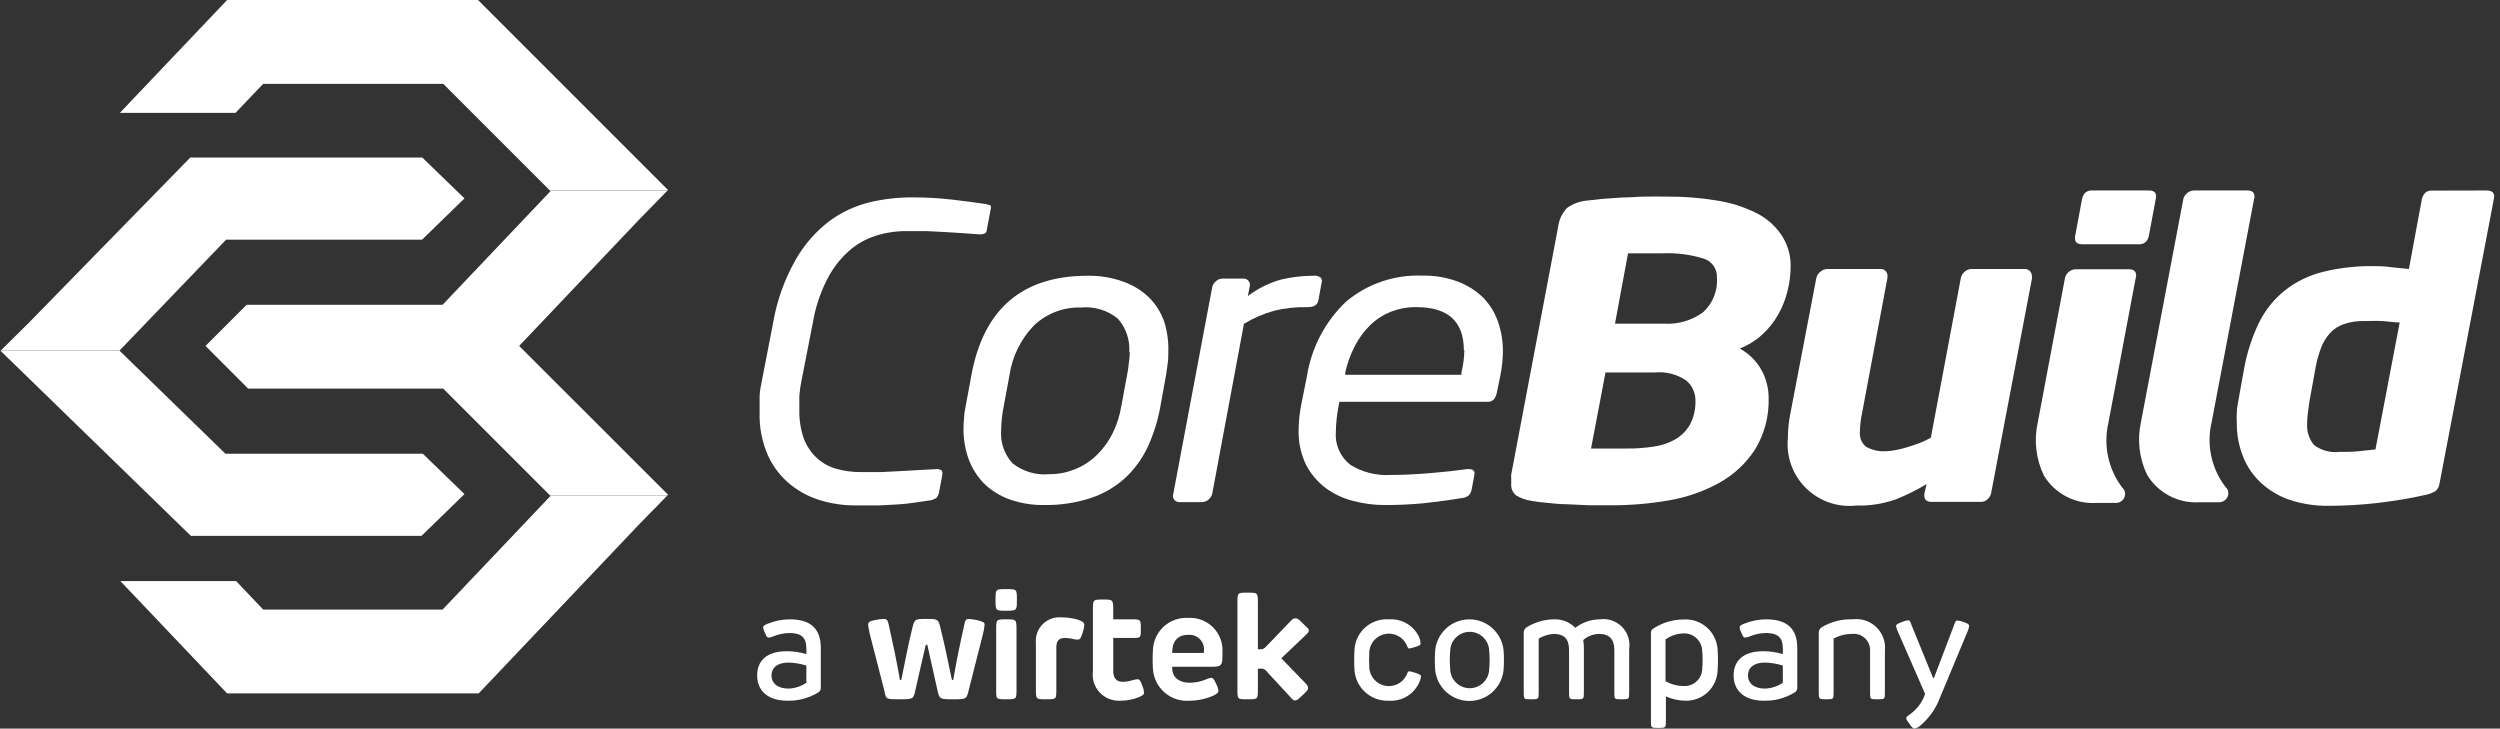 <svg width="175" height="51" viewBox="0 0 175 51" fill="none" xmlns="http://www.w3.org/2000/svg">
<rect x="0" y="0" width="175" height="51" fill="#333333" stroke="none"/>
<path d="M63.855 13.816C64.783 13.815 65.711 13.866 66.634 13.971C67.5 14.071 68.266 14.172 68.922 14.272C69.037 14.287 69.15 14.315 69.259 14.354C69.359 14.354 69.396 14.491 69.35 14.636L69.077 16.085C69.077 16.313 68.876 16.423 68.557 16.405L67.555 16.332L66.27 16.25L64.857 16.177H63.453C62.721 16.173 61.992 16.284 61.294 16.505C60.589 16.73 59.939 17.103 59.389 17.598C58.763 18.165 58.249 18.846 57.876 19.603C57.395 20.556 57.063 21.576 56.892 22.629L56.117 26.584C56.04 26.951 55.985 27.323 55.953 27.696C55.953 28.043 55.953 28.371 55.953 28.69C55.936 29.378 56.044 30.063 56.272 30.713C56.468 31.227 56.78 31.689 57.183 32.062C57.57 32.422 58.04 32.681 58.55 32.818C59.12 32.977 59.709 33.054 60.3 33.046H61.676L63.107 32.973L64.392 32.9L65.422 32.846C65.584 32.812 65.752 32.838 65.896 32.919C65.969 32.979 65.987 33.107 65.951 33.301L65.732 34.468C65.705 34.609 65.643 34.741 65.55 34.851C65.385 34.963 65.193 35.029 64.994 35.042L63.991 35.188C63.663 35.242 63.289 35.279 62.889 35.306L61.558 35.379C61.066 35.379 60.492 35.379 59.835 35.379C59.043 35.378 58.254 35.265 57.493 35.042C56.71 34.816 55.979 34.438 55.342 33.93C54.675 33.389 54.139 32.703 53.775 31.925C53.346 30.963 53.14 29.916 53.173 28.863C53.173 28.526 53.173 28.161 53.173 27.778C53.173 27.396 53.264 27.004 53.346 26.584L54.112 22.629C54.373 21.076 54.904 19.58 55.68 18.209C56.278 17.145 57.088 16.215 58.058 15.475C58.908 14.849 59.875 14.4 60.902 14.153C61.87 13.927 62.861 13.814 63.855 13.816Z" fill="white"/>
<path d="M81.781 24.652C81.781 24.917 81.781 25.181 81.736 25.454C81.69 25.728 81.672 25.983 81.626 26.247L81.234 28.407C81.06 29.415 80.753 30.396 80.323 31.324C79.927 32.155 79.373 32.901 78.692 33.52C77.997 34.131 77.184 34.594 76.304 34.878C75.268 35.21 74.184 35.37 73.096 35.352C72.264 35.366 71.437 35.23 70.653 34.951C69.992 34.713 69.39 34.337 68.885 33.848C68.412 33.364 68.046 32.787 67.81 32.153C67.558 31.455 67.435 30.717 67.445 29.975C67.447 29.713 67.462 29.451 67.491 29.191C67.491 28.936 67.555 28.681 67.6 28.407L68.001 26.247C68.858 21.617 71.568 19.303 76.131 19.303C76.971 19.287 77.808 19.423 78.6 19.704C79.281 19.939 79.903 20.318 80.423 20.816C80.901 21.29 81.265 21.866 81.49 22.502C81.71 23.196 81.809 23.924 81.781 24.652ZM79.047 24.652C79.076 24.231 79.022 23.808 78.888 23.408C78.753 23.007 78.541 22.637 78.263 22.319C77.906 22.023 77.493 21.8 77.048 21.664C76.604 21.528 76.137 21.481 75.675 21.526C75.065 21.506 74.457 21.608 73.887 21.828C73.317 22.047 72.797 22.378 72.358 22.802C71.444 23.755 70.852 24.969 70.662 26.275L70.261 28.435C70.149 28.987 70.088 29.548 70.079 30.111C70.047 30.529 70.1 30.948 70.235 31.345C70.37 31.741 70.583 32.106 70.863 32.417C71.591 33.004 72.52 33.282 73.451 33.192C74.693 33.199 75.888 32.718 76.778 31.852C77.221 31.416 77.59 30.912 77.871 30.358C78.172 29.751 78.381 29.103 78.491 28.435L78.892 26.275C78.95 25.992 78.993 25.706 79.02 25.418C79.062 25.138 79.084 24.874 79.084 24.625L79.047 24.652Z" fill="white"/>
<path d="M84.852 34.586C84.804 34.745 84.709 34.885 84.579 34.987C84.446 35.092 84.283 35.149 84.114 35.151H82.583C82.511 35.155 82.439 35.142 82.373 35.114C82.306 35.085 82.247 35.042 82.2 34.987C82.155 34.932 82.125 34.866 82.112 34.796C82.099 34.726 82.105 34.654 82.127 34.586L84.862 20.068C84.908 19.914 85 19.777 85.126 19.676C85.248 19.564 85.407 19.503 85.572 19.503H87.012C87.085 19.495 87.157 19.506 87.225 19.533C87.292 19.56 87.351 19.604 87.397 19.66C87.444 19.716 87.475 19.783 87.489 19.854C87.503 19.925 87.499 19.999 87.477 20.068L87.35 20.724C88.056 20.186 88.861 19.79 89.719 19.558C90.434 19.393 91.164 19.308 91.897 19.303H91.952C92.043 19.29 92.135 19.296 92.223 19.321C92.311 19.346 92.392 19.39 92.462 19.448C92.5 19.501 92.524 19.561 92.532 19.625C92.54 19.689 92.531 19.753 92.508 19.813L92.289 21.016C92.234 21.335 91.988 21.499 91.56 21.499H91.469C90.699 21.484 89.93 21.57 89.181 21.754C88.442 21.961 87.733 22.268 87.076 22.666L84.852 34.586Z" fill="white"/>
<path d="M105.203 24.598C105.199 25.171 105.138 25.741 105.021 26.302L104.775 27.496C104.743 27.661 104.675 27.817 104.574 27.952C104.515 28.016 104.441 28.065 104.358 28.095C104.276 28.125 104.187 28.135 104.1 28.125H93.757L93.693 28.462C93.582 29.036 93.521 29.618 93.51 30.203C93.471 30.645 93.543 31.09 93.719 31.498C93.896 31.905 94.172 32.262 94.522 32.536C95.357 33.053 96.33 33.302 97.311 33.247C98.222 33.247 99.133 33.201 100.109 33.119C101.084 33.037 101.931 32.946 102.624 32.846C103.08 32.791 103.271 32.928 103.207 33.247L103.025 34.213C103.002 34.38 102.932 34.538 102.825 34.668C102.672 34.791 102.483 34.862 102.287 34.869C101.375 35.024 100.464 35.133 99.689 35.224C98.781 35.312 97.868 35.355 96.955 35.352C96.205 35.355 95.457 35.26 94.732 35.069C94.032 34.894 93.373 34.584 92.79 34.158C92.221 33.724 91.754 33.17 91.423 32.536C91.055 31.773 90.877 30.931 90.904 30.084C90.91 29.494 90.971 28.905 91.086 28.325L91.487 26.329C91.801 24.338 92.762 22.506 94.221 21.116C95.717 19.861 97.629 19.211 99.58 19.294C100.422 19.276 101.261 19.418 102.05 19.713C102.711 19.959 103.313 20.341 103.818 20.834C104.284 21.309 104.639 21.882 104.857 22.511C105.091 23.182 105.208 23.887 105.203 24.598ZM102.469 24.507C102.469 22.502 101.357 21.499 99.152 21.499C98.528 21.491 97.909 21.606 97.329 21.836C96.783 22.057 96.287 22.386 95.871 22.802C95.443 23.233 95.086 23.728 94.814 24.27C94.518 24.846 94.3 25.459 94.167 26.093V26.238H102.296V26.093C102.425 25.573 102.495 25.041 102.506 24.507H102.469Z" fill="white"/>
<path d="M125.344 18.619C125.345 19.209 125.271 19.797 125.126 20.369C124.987 20.943 124.769 21.495 124.479 22.009C124.186 22.529 123.814 22.999 123.376 23.404C122.911 23.831 122.37 24.168 121.781 24.397C122.421 24.744 122.948 25.265 123.303 25.901C123.63 26.496 123.802 27.163 123.804 27.842C123.847 29.126 123.511 30.394 122.838 31.488C122.198 32.462 121.328 33.263 120.305 33.821C119.206 34.422 118.013 34.831 116.778 35.033C115.468 35.259 114.142 35.372 112.813 35.37H111.255L109.687 35.297C109.177 35.297 108.703 35.242 108.274 35.197C107.914 35.17 107.555 35.124 107.199 35.06C106.819 35.006 106.453 34.876 106.124 34.677C106.003 34.576 105.91 34.446 105.851 34.3C105.792 34.154 105.77 33.996 105.786 33.839C105.786 33.739 105.786 33.638 105.786 33.538C105.778 33.429 105.778 33.319 105.786 33.21L109.067 15.894C109.124 15.391 109.345 14.92 109.696 14.555C110.099 14.267 110.571 14.091 111.063 14.044L112.12 13.926L113.551 13.825C114.062 13.825 114.59 13.771 115.128 13.762C115.666 13.752 116.194 13.762 116.677 13.762C117.846 13.753 119.014 13.845 120.168 14.035C121.118 14.178 122.04 14.467 122.902 14.892C123.608 15.233 124.214 15.751 124.661 16.395C125.115 17.047 125.354 17.825 125.344 18.619ZM118.682 28.043C118.685 27.779 118.63 27.517 118.521 27.276C118.413 27.036 118.253 26.821 118.053 26.648C117.401 26.198 116.609 25.994 115.821 26.074H112.385L111.373 31.396H111.911C112.148 31.396 112.394 31.396 112.649 31.396H113.888C114.498 31.401 115.108 31.358 115.711 31.269C116.249 31.203 116.77 31.033 117.242 30.768C117.676 30.522 118.037 30.167 118.29 29.738C118.564 29.216 118.699 28.632 118.682 28.043ZM120.186 19.421C120.198 19.133 120.116 18.849 119.951 18.612C119.787 18.375 119.549 18.198 119.275 18.109C118.311 17.808 117.302 17.682 116.294 17.735H115.119H114.435H113.961L113.05 22.657H116.486C117.463 22.717 118.43 22.433 119.22 21.855C119.554 21.55 119.814 21.173 119.981 20.753C120.149 20.334 120.219 19.881 120.186 19.43V19.421Z" fill="white"/>
<path d="M142.25 19.43L139.37 34.568C139.322 34.724 139.23 34.864 139.106 34.969C138.982 35.076 138.823 35.135 138.659 35.133H135.224C134.877 35.133 134.704 34.987 134.704 34.678V34.568L134.859 33.885C134.162 34.308 133.43 34.67 132.672 34.969C131.793 35.272 130.867 35.414 129.938 35.388C129.295 35.46 128.645 35.387 128.034 35.174C127.424 34.961 126.869 34.614 126.41 34.159C125.951 33.703 125.6 33.151 125.382 32.542C125.165 31.933 125.086 31.283 125.153 30.64C125.156 30.055 125.217 29.472 125.335 28.899L127.149 19.43C127.197 19.262 127.299 19.114 127.44 19.011C127.576 18.897 127.746 18.833 127.924 18.829H131.633C131.7 18.825 131.768 18.836 131.831 18.861C131.894 18.887 131.951 18.925 131.997 18.975C132.08 19.067 132.126 19.188 132.125 19.312V19.43L130.348 28.899C130.253 29.331 130.201 29.77 130.193 30.212C130.172 30.407 130.199 30.604 130.27 30.786C130.341 30.968 130.456 31.131 130.603 31.26C131.053 31.518 131.572 31.63 132.088 31.579C132.291 31.571 132.492 31.547 132.69 31.506C132.965 31.457 133.236 31.39 133.501 31.305C133.793 31.224 134.075 31.123 134.367 31.014C134.659 30.904 134.923 30.768 135.16 30.64L137.265 19.43C137.309 19.265 137.405 19.118 137.538 19.011C137.664 18.898 137.825 18.834 137.994 18.829H141.712C141.783 18.826 141.853 18.837 141.919 18.862C141.985 18.887 142.045 18.926 142.095 18.975C142.141 19.023 142.177 19.081 142.2 19.143C142.224 19.206 142.235 19.272 142.232 19.339L142.25 19.43Z" fill="white"/>
<path d="M174.02 13.333C174.476 13.333 174.658 13.515 174.576 13.898L170.767 33.848C170.739 34.041 170.649 34.22 170.512 34.358C170.253 34.519 169.965 34.624 169.664 34.668C168.753 34.878 167.695 35.051 166.529 35.197C165.358 35.335 164.181 35.405 163.002 35.407C162.074 35.42 161.15 35.278 160.268 34.987C159.519 34.733 158.833 34.323 158.254 33.784C157.71 33.277 157.286 32.654 157.014 31.962C156.716 31.214 156.567 30.415 156.577 29.61C156.563 29.37 156.563 29.13 156.577 28.89C156.577 28.653 156.622 28.398 156.668 28.134L157.069 25.91C157.267 24.754 157.626 23.631 158.135 22.574C158.571 21.697 159.193 20.926 159.958 20.314C160.742 19.704 161.645 19.266 162.61 19.029C163.764 18.748 164.949 18.613 166.137 18.628C166.447 18.628 166.83 18.628 167.295 18.692C167.759 18.756 168.206 18.774 168.625 18.829L169.536 13.907C169.58 13.759 169.654 13.623 169.755 13.506C169.821 13.446 169.899 13.4 169.984 13.372C170.069 13.344 170.158 13.334 170.247 13.342L174.02 13.333ZM167.978 22.574C167.632 22.574 167.222 22.502 166.748 22.474C166.274 22.447 165.836 22.474 165.49 22.474C165.01 22.46 164.532 22.531 164.077 22.684C163.702 22.813 163.364 23.032 163.093 23.322C162.813 23.636 162.597 24.001 162.455 24.397C162.274 24.894 162.14 25.407 162.054 25.928L161.653 28.143C161.608 28.425 161.58 28.699 161.544 28.954C161.516 29.184 161.501 29.415 161.498 29.647C161.461 30.187 161.63 30.721 161.972 31.141C162.476 31.528 163.109 31.704 163.74 31.633C164.251 31.633 164.724 31.633 165.171 31.579L166.283 31.46L167.978 22.574Z" fill="white"/>
<path d="M157.816 13.789C157.816 13.479 157.652 13.333 157.324 13.333H153.578C153.412 13.334 153.251 13.392 153.123 13.497C152.988 13.598 152.89 13.738 152.84 13.898L149.869 29.537C149.592 30.784 149.743 32.087 150.297 33.237C150.673 33.859 151.21 34.367 151.853 34.706C152.495 35.045 153.218 35.202 153.943 35.16H155.337C155.422 35.16 155.506 35.144 155.585 35.111C155.663 35.079 155.735 35.031 155.795 34.971C155.855 34.911 155.903 34.839 155.935 34.761C155.968 34.682 155.984 34.598 155.984 34.513C155.982 34.422 155.96 34.332 155.921 34.249L155.729 34.012C155.26 33.378 154.935 32.649 154.778 31.876C154.62 31.103 154.634 30.304 154.818 29.537L157.789 13.907L157.816 13.789Z" fill="white"/>
<path d="M149.532 19.303C149.532 19.002 149.368 18.847 149.04 18.847H145.294C145.124 18.852 144.961 18.913 144.829 19.02C144.699 19.122 144.603 19.262 144.556 19.421L142.642 29.583C142.365 30.829 142.516 32.133 143.07 33.283C143.446 33.905 143.983 34.413 144.626 34.751C145.268 35.09 145.991 35.247 146.716 35.206H148.11C148.195 35.207 148.279 35.192 148.357 35.16C148.436 35.129 148.507 35.082 148.567 35.022C148.627 34.963 148.675 34.892 148.708 34.814C148.741 34.736 148.757 34.653 148.757 34.568C148.756 34.473 148.734 34.38 148.694 34.295L148.502 34.058C148.037 33.422 147.714 32.692 147.557 31.92C147.4 31.148 147.411 30.35 147.591 29.583L149.505 19.43L149.532 19.303Z" fill="white"/>
<path d="M145.75 17.097C145.358 17.097 145.203 16.915 145.258 16.532L145.75 13.898C145.785 13.749 145.857 13.611 145.959 13.497C146.029 13.437 146.11 13.391 146.198 13.362C146.285 13.334 146.378 13.324 146.47 13.333H150.416C150.826 13.333 150.981 13.516 150.908 13.898L150.416 16.532C150.381 16.681 150.309 16.819 150.206 16.933C150.136 16.995 150.053 17.041 149.964 17.069C149.874 17.097 149.78 17.107 149.687 17.097H145.75Z" fill="white"/>
<path d="M57.256 48.484C56.611 48.873 55.868 49.069 55.114 49.05C53.693 49.05 53 48.293 53 47.282C53 46.27 53.656 45.586 55.069 45.586C55.535 45.585 55.999 45.653 56.445 45.787V45.377C56.445 44.639 56.099 44.31 55.27 44.31C54.878 44.317 54.492 44.398 54.13 44.547C54.033 44.593 53.928 44.621 53.82 44.629C53.729 44.629 53.675 44.63 53.547 44.301C53.483 44.182 53.44 44.052 53.419 43.919C53.419 43.837 53.474 43.764 53.711 43.672C54.205 43.467 54.734 43.359 55.27 43.353C56.691 43.353 57.457 43.955 57.457 45.358V48.093C57.468 48.171 57.454 48.25 57.419 48.32C57.383 48.39 57.326 48.448 57.256 48.484ZM56.445 47.792V46.589C56.041 46.461 55.62 46.391 55.197 46.379C54.376 46.379 54.003 46.771 54.003 47.291C54.003 47.81 54.422 48.202 55.197 48.202C55.644 48.188 56.077 48.045 56.445 47.792Z" fill="white"/>
<path d="M68.384 43.408C68.84 43.518 68.922 43.572 68.922 43.736C68.901 43.961 68.861 44.184 68.803 44.402L67.828 48.238C67.664 48.949 67.664 48.949 66.725 48.949C65.787 48.949 65.75 48.949 65.604 48.238L64.912 45.14C64.904 45.134 64.894 45.131 64.884 45.131C64.874 45.131 64.865 45.134 64.857 45.14C64.849 45.135 64.839 45.132 64.83 45.132C64.82 45.132 64.811 45.135 64.802 45.14L64.091 48.238C63.946 48.949 63.946 48.949 62.943 48.949C61.941 48.949 62.032 48.949 61.877 48.238L60.893 44.411C60.838 44.195 60.799 43.976 60.774 43.755C60.774 43.545 60.838 43.481 61.312 43.39C61.492 43.353 61.675 43.332 61.859 43.326C62.105 43.326 62.141 43.436 62.214 43.736C62.533 45.167 62.761 46.261 62.989 47.555C62.989 47.555 62.989 47.6 63.043 47.6C63.098 47.6 63.089 47.6 63.098 47.555C63.344 46.343 63.59 45.067 63.855 43.992C64.028 43.326 64.028 43.326 64.839 43.326C65.65 43.326 65.686 43.326 65.841 43.992C66.197 45.422 66.361 46.334 66.625 47.555C66.625 47.555 66.625 47.6 66.671 47.6C66.678 47.602 66.685 47.602 66.692 47.6C66.7 47.599 66.706 47.595 66.712 47.591C66.718 47.587 66.723 47.581 66.727 47.575C66.731 47.569 66.733 47.562 66.734 47.555C66.944 46.316 67.218 44.985 67.5 43.736C67.555 43.463 67.591 43.326 67.81 43.326C68.003 43.337 68.195 43.364 68.384 43.408Z" fill="white"/>
<path d="M70.435 42.752C69.687 42.752 69.687 42.752 69.687 41.987C69.687 41.221 69.687 41.239 70.435 41.239C71.182 41.239 71.182 41.239 71.182 41.987C71.182 42.734 71.182 42.752 70.435 42.752ZM71.155 44.083V48.266C71.155 48.949 71.155 48.949 70.435 48.949C69.715 48.949 69.733 48.949 69.733 48.266V44.083C69.733 43.354 69.733 43.354 70.435 43.354C71.136 43.354 71.155 43.354 71.155 44.083Z" fill="white"/>
<path d="M75.903 43.755C75.885 43.935 75.846 44.113 75.784 44.283C75.666 44.666 75.611 44.775 75.411 44.775C75.287 44.768 75.165 44.746 75.046 44.712C74.878 44.675 74.707 44.657 74.536 44.657C74.153 44.657 73.943 44.839 73.943 45.313V48.284C73.943 48.949 73.943 48.949 73.232 48.949C72.522 48.949 72.513 48.949 72.513 48.284V45.04C72.487 44.794 72.516 44.545 72.599 44.313C72.681 44.08 72.814 43.868 72.989 43.694C73.164 43.519 73.375 43.385 73.608 43.303C73.841 43.22 74.09 43.191 74.335 43.217C74.698 43.219 75.06 43.268 75.411 43.363C75.721 43.472 75.903 43.554 75.903 43.755Z" fill="white"/>
<path d="M78.4 49.05C78.132 49.063 77.865 49.017 77.617 48.915C77.37 48.813 77.147 48.658 76.966 48.461C76.785 48.263 76.65 48.028 76.57 47.772C76.49 47.517 76.468 47.246 76.504 46.981V42.716C76.504 41.968 76.504 41.968 77.206 41.968C77.908 41.968 77.926 41.968 77.926 42.716V43.354H79.184C79.858 43.354 79.858 43.353 79.858 44.019C79.858 44.684 79.858 44.657 79.184 44.657H77.926V46.962C77.926 47.473 78.145 47.728 78.61 47.728C78.829 47.722 79.047 47.685 79.257 47.619C79.376 47.583 79.498 47.559 79.621 47.546C79.785 47.546 79.84 47.673 79.968 48.02C80.033 48.167 80.073 48.324 80.086 48.484C80.086 48.603 80.004 48.685 79.758 48.785C79.328 48.965 78.866 49.055 78.4 49.05Z" fill="white"/>
<path d="M84.862 46.671H82.055V46.771C82.055 47.436 82.574 47.792 83.267 47.792C83.634 47.791 83.999 47.723 84.342 47.591C84.477 47.522 84.621 47.473 84.77 47.446C84.916 47.446 84.989 47.555 85.153 47.919C85.227 48.058 85.273 48.21 85.29 48.366C85.29 48.466 85.226 48.557 84.934 48.694C84.412 48.924 83.847 49.045 83.276 49.05C82.96 49.075 82.643 49.038 82.342 48.94C82.041 48.842 81.763 48.685 81.523 48.478C81.284 48.27 81.088 48.018 80.948 47.734C80.808 47.45 80.725 47.142 80.706 46.826C80.678 46.374 80.678 45.92 80.706 45.468C80.721 45.16 80.797 44.859 80.929 44.581C81.061 44.303 81.246 44.054 81.475 43.849C81.704 43.643 81.971 43.484 82.261 43.382C82.552 43.28 82.859 43.236 83.166 43.253C83.488 43.233 83.811 43.282 84.112 43.396C84.414 43.511 84.688 43.688 84.916 43.916C85.143 44.145 85.32 44.419 85.433 44.722C85.546 45.024 85.594 45.346 85.572 45.668V45.942C85.572 46.598 85.454 46.671 84.862 46.671ZM84.278 45.568C84.295 45.419 84.278 45.268 84.23 45.126C84.181 44.983 84.102 44.854 83.997 44.746C83.893 44.638 83.766 44.554 83.625 44.501C83.485 44.448 83.334 44.426 83.185 44.438C82.401 44.438 82.045 44.93 82.055 45.705H84.16C84.278 45.705 84.278 45.705 84.278 45.568Z" fill="white"/>
<path d="M88.051 42.215V45.45H88.151C88.398 45.45 88.452 45.45 88.671 45.213L90.266 43.554C90.457 43.354 90.53 43.281 90.658 43.281C90.785 43.281 90.858 43.281 91.177 43.618C91.496 43.955 91.615 43.983 91.615 44.11C91.615 44.238 91.615 44.247 91.378 44.475L89.692 46.079L91.305 47.746C91.514 47.956 91.569 48.056 91.569 48.166C91.569 48.275 91.505 48.357 91.195 48.649C90.886 48.94 90.794 49.032 90.658 49.032C90.521 49.032 90.43 48.922 90.284 48.749L88.707 47.045C88.652 46.956 88.571 46.885 88.475 46.843C88.379 46.801 88.273 46.788 88.17 46.808H88.051V48.266C88.051 48.95 88.051 48.95 87.331 48.95C86.611 48.95 86.621 48.95 86.621 48.266V42.215C86.621 41.485 86.621 41.485 87.331 41.485C88.042 41.485 88.051 41.485 88.051 42.215Z" fill="white"/>
<path d="M99.343 44.602C99.399 44.742 99.433 44.889 99.443 45.04C99.443 45.167 99.352 45.194 99.07 45.286C98.933 45.334 98.793 45.371 98.65 45.395C98.541 45.395 98.532 45.286 98.45 45.112C98.317 44.847 98.102 44.632 97.836 44.5C97.571 44.367 97.27 44.323 96.978 44.376C96.686 44.428 96.418 44.573 96.216 44.79C96.013 45.006 95.886 45.282 95.853 45.577C95.83 45.981 95.83 46.386 95.853 46.789C95.882 47.086 96.007 47.364 96.209 47.583C96.41 47.802 96.678 47.95 96.97 48.005C97.263 48.059 97.565 48.017 97.832 47.885C98.099 47.753 98.316 47.538 98.45 47.273C98.523 47.099 98.541 46.99 98.66 46.99C98.803 47.012 98.943 47.049 99.079 47.099C99.407 47.218 99.471 47.245 99.471 47.364C99.448 47.516 99.401 47.663 99.334 47.801C99.148 48.2 98.846 48.533 98.467 48.756C98.087 48.979 97.649 49.081 97.21 49.05C96.609 49.075 96.022 48.864 95.574 48.462C95.127 48.06 94.854 47.499 94.814 46.899C94.786 46.419 94.786 45.938 94.814 45.459C94.833 45.162 94.912 44.872 95.044 44.605C95.176 44.338 95.359 44.1 95.584 43.904C95.808 43.709 96.069 43.559 96.351 43.465C96.634 43.37 96.932 43.333 97.229 43.354C97.666 43.324 98.102 43.427 98.48 43.65C98.857 43.873 99.158 44.205 99.343 44.602Z" fill="white"/>
<path d="M105.249 45.486C105.285 45.962 105.285 46.441 105.249 46.917C105.186 47.508 104.906 48.054 104.465 48.45C104.023 48.847 103.45 49.067 102.856 49.067C102.263 49.067 101.69 48.847 101.248 48.45C100.807 48.054 100.527 47.508 100.464 46.917C100.428 46.447 100.428 45.975 100.464 45.504C100.527 44.914 100.807 44.368 101.248 43.971C101.69 43.574 102.263 43.355 102.856 43.355C103.45 43.355 104.023 43.574 104.465 43.971C104.906 44.368 105.186 44.914 105.249 45.504V45.486ZM101.512 45.577C101.476 45.987 101.476 46.398 101.512 46.808C101.512 47.17 101.656 47.518 101.913 47.774C102.169 48.031 102.517 48.175 102.879 48.175C103.242 48.175 103.589 48.031 103.846 47.774C104.102 47.518 104.246 47.17 104.246 46.808C104.283 46.404 104.283 45.999 104.246 45.596C104.246 45.233 104.102 44.885 103.846 44.629C103.589 44.373 103.242 44.228 102.879 44.228C102.517 44.228 102.169 44.373 101.913 44.629C101.656 44.885 101.512 45.233 101.512 45.596V45.577Z" fill="white"/>
<path d="M114.043 45.432V48.43C114.043 48.95 114.043 48.95 113.515 48.95C112.986 48.95 113.004 48.95 113.004 48.43V45.495C113.004 44.766 112.667 44.374 111.938 44.374C111.528 44.38 111.134 44.532 110.826 44.803C110.862 45.02 110.877 45.239 110.872 45.459V48.43C110.872 48.95 110.872 48.95 110.352 48.95C109.833 48.95 109.833 48.95 109.833 48.43V45.495C109.833 44.73 109.496 44.374 108.758 44.374C108.387 44.398 108.027 44.51 107.709 44.703V48.43C107.709 48.95 107.709 48.95 107.181 48.95C106.652 48.95 106.661 48.95 106.661 48.43V44.338C106.653 44.255 106.668 44.172 106.703 44.096C106.738 44.021 106.793 43.957 106.862 43.91C107.427 43.56 108.075 43.368 108.739 43.354C109.022 43.337 109.305 43.381 109.569 43.484C109.833 43.586 110.072 43.743 110.27 43.946C110.763 43.569 111.364 43.361 111.984 43.354C112.265 43.314 112.552 43.34 112.822 43.43C113.091 43.521 113.336 43.673 113.536 43.875C113.736 44.077 113.886 44.323 113.974 44.593C114.062 44.864 114.086 45.151 114.043 45.432Z" fill="white"/>
<path d="M120.232 45.441C120.268 45.938 120.268 46.438 120.232 46.935C120.221 47.224 120.154 47.507 120.033 47.77C119.913 48.032 119.742 48.268 119.531 48.465C119.319 48.661 119.071 48.814 118.8 48.914C118.529 49.015 118.242 49.061 117.953 49.05C117.491 49.039 117.036 48.937 116.613 48.749V50.417C116.613 50.954 116.613 50.954 116.085 50.954C115.556 50.954 115.565 50.954 115.565 50.417V44.329C115.558 44.264 115.57 44.199 115.599 44.14C115.628 44.082 115.673 44.034 115.729 44.001C116.36 43.587 117.098 43.365 117.853 43.363C118.443 43.325 119.025 43.523 119.47 43.912C119.916 44.301 120.189 44.85 120.232 45.441ZM116.586 44.739V47.682C116.969 47.902 117.402 48.018 117.844 48.02C118.011 48.031 118.178 48.008 118.336 47.952C118.493 47.897 118.638 47.809 118.761 47.696C118.884 47.583 118.982 47.445 119.05 47.292C119.118 47.14 119.154 46.975 119.156 46.808C119.192 46.395 119.192 45.981 119.156 45.568C119.152 45.398 119.113 45.23 119.042 45.075C118.971 44.92 118.869 44.781 118.744 44.666C118.618 44.551 118.47 44.463 118.309 44.406C118.148 44.35 117.977 44.327 117.807 44.338C117.38 44.36 116.967 44.499 116.613 44.739H116.586Z" fill="white"/>
<path d="M125.609 48.484C124.963 48.873 124.22 49.069 123.467 49.05C122.045 49.05 121.353 48.293 121.353 47.282C121.353 46.27 122.009 45.586 123.421 45.586C123.887 45.585 124.351 45.653 124.798 45.787V45.377C124.798 44.639 124.451 44.31 123.613 44.31C123.225 44.318 122.841 44.398 122.483 44.547C122.382 44.594 122.274 44.622 122.164 44.629C122.082 44.629 122.027 44.63 121.899 44.301C121.832 44.184 121.788 44.053 121.772 43.919C121.772 43.837 121.826 43.764 122.054 43.672C122.549 43.468 123.078 43.36 123.613 43.353C125.044 43.353 125.809 43.955 125.809 45.358V48.093C125.82 48.171 125.807 48.25 125.771 48.32C125.735 48.39 125.678 48.448 125.609 48.484ZM124.798 47.792V46.589C124.39 46.46 123.967 46.39 123.54 46.379C122.729 46.379 122.355 46.771 122.355 47.291C122.355 47.81 122.774 48.202 123.549 48.202C123.996 48.186 124.429 48.044 124.798 47.792Z" fill="white"/>
<path d="M131.423 48.949C130.904 48.949 130.904 48.949 130.904 48.457V45.595C130.917 45.428 130.893 45.261 130.834 45.104C130.775 44.948 130.682 44.806 130.562 44.69C130.441 44.573 130.297 44.484 130.139 44.43C129.981 44.375 129.812 44.356 129.646 44.374C129.194 44.372 128.749 44.485 128.352 44.702V48.457C128.352 48.949 128.352 48.949 127.842 48.949C127.331 48.949 127.313 48.949 127.313 48.457V44.338C127.305 44.255 127.319 44.172 127.355 44.096C127.39 44.021 127.445 43.956 127.513 43.909C128.165 43.521 128.915 43.328 129.673 43.353C129.975 43.312 130.282 43.339 130.571 43.434C130.86 43.528 131.124 43.687 131.343 43.899C131.562 44.111 131.729 44.369 131.833 44.655C131.937 44.941 131.975 45.247 131.943 45.55V48.457C131.943 48.949 131.943 48.949 131.423 48.949Z" fill="white"/>
<path d="M137.484 43.554C137.775 43.654 137.839 43.718 137.839 43.827C137.823 43.957 137.786 44.083 137.73 44.201L135.789 48.858C135.499 49.632 135.008 50.315 134.367 50.836C134.268 50.92 134.149 50.977 134.021 51C133.92 51 133.856 50.945 133.683 50.699C133.51 50.453 133.437 50.38 133.437 50.289C133.437 50.198 133.483 50.152 133.656 50.034C134.17 49.678 134.556 49.167 134.759 48.576L132.854 44.219C132.793 44.096 132.75 43.964 132.726 43.827C132.726 43.7 132.854 43.654 133.109 43.554C133.255 43.49 133.408 43.444 133.565 43.417C133.692 43.417 133.729 43.517 133.811 43.764L135.296 47.409C135.296 47.409 135.296 47.464 135.351 47.464C135.406 47.464 135.351 47.464 135.397 47.409C135.716 46.562 136.007 45.787 136.782 43.764C136.864 43.527 136.9 43.435 137.019 43.435C137.179 43.449 137.336 43.489 137.484 43.554Z" fill="white"/>
<path d="M38.537 34.714L30.982 42.67H18.423L16.527 40.674H8.425L15.899 48.539H33.506L44.752 36.692L46.721 34.678H38.5L38.537 34.714Z" fill="white"/>
<path d="M36.34 24.215L44.752 15.357L46.73 13.333H38.491L38.537 13.379L30.982 21.335H17.266L14.386 24.215L17.375 27.204H31.027L38.5 34.677H46.721L46.766 34.632L36.34 24.215Z" fill="white"/>
<path d="M46.767 13.306L33.461 0H15.899L8.389 7.902H16.482L18.423 5.869H31.027L38.491 13.333H46.73L46.767 13.306Z" fill="white"/>
<path d="M15.78 31.761L8.362 24.543H0.05L0.041 24.561L13.365 37.512H29.505L32.513 34.587L29.596 31.761H15.78Z" fill="white"/>
<path d="M15.826 16.778H29.542L32.513 13.889L29.56 11.028H13.319L2.073 22.538L0.05 24.543H8.362L15.826 16.778Z" fill="white"/>
</svg>
